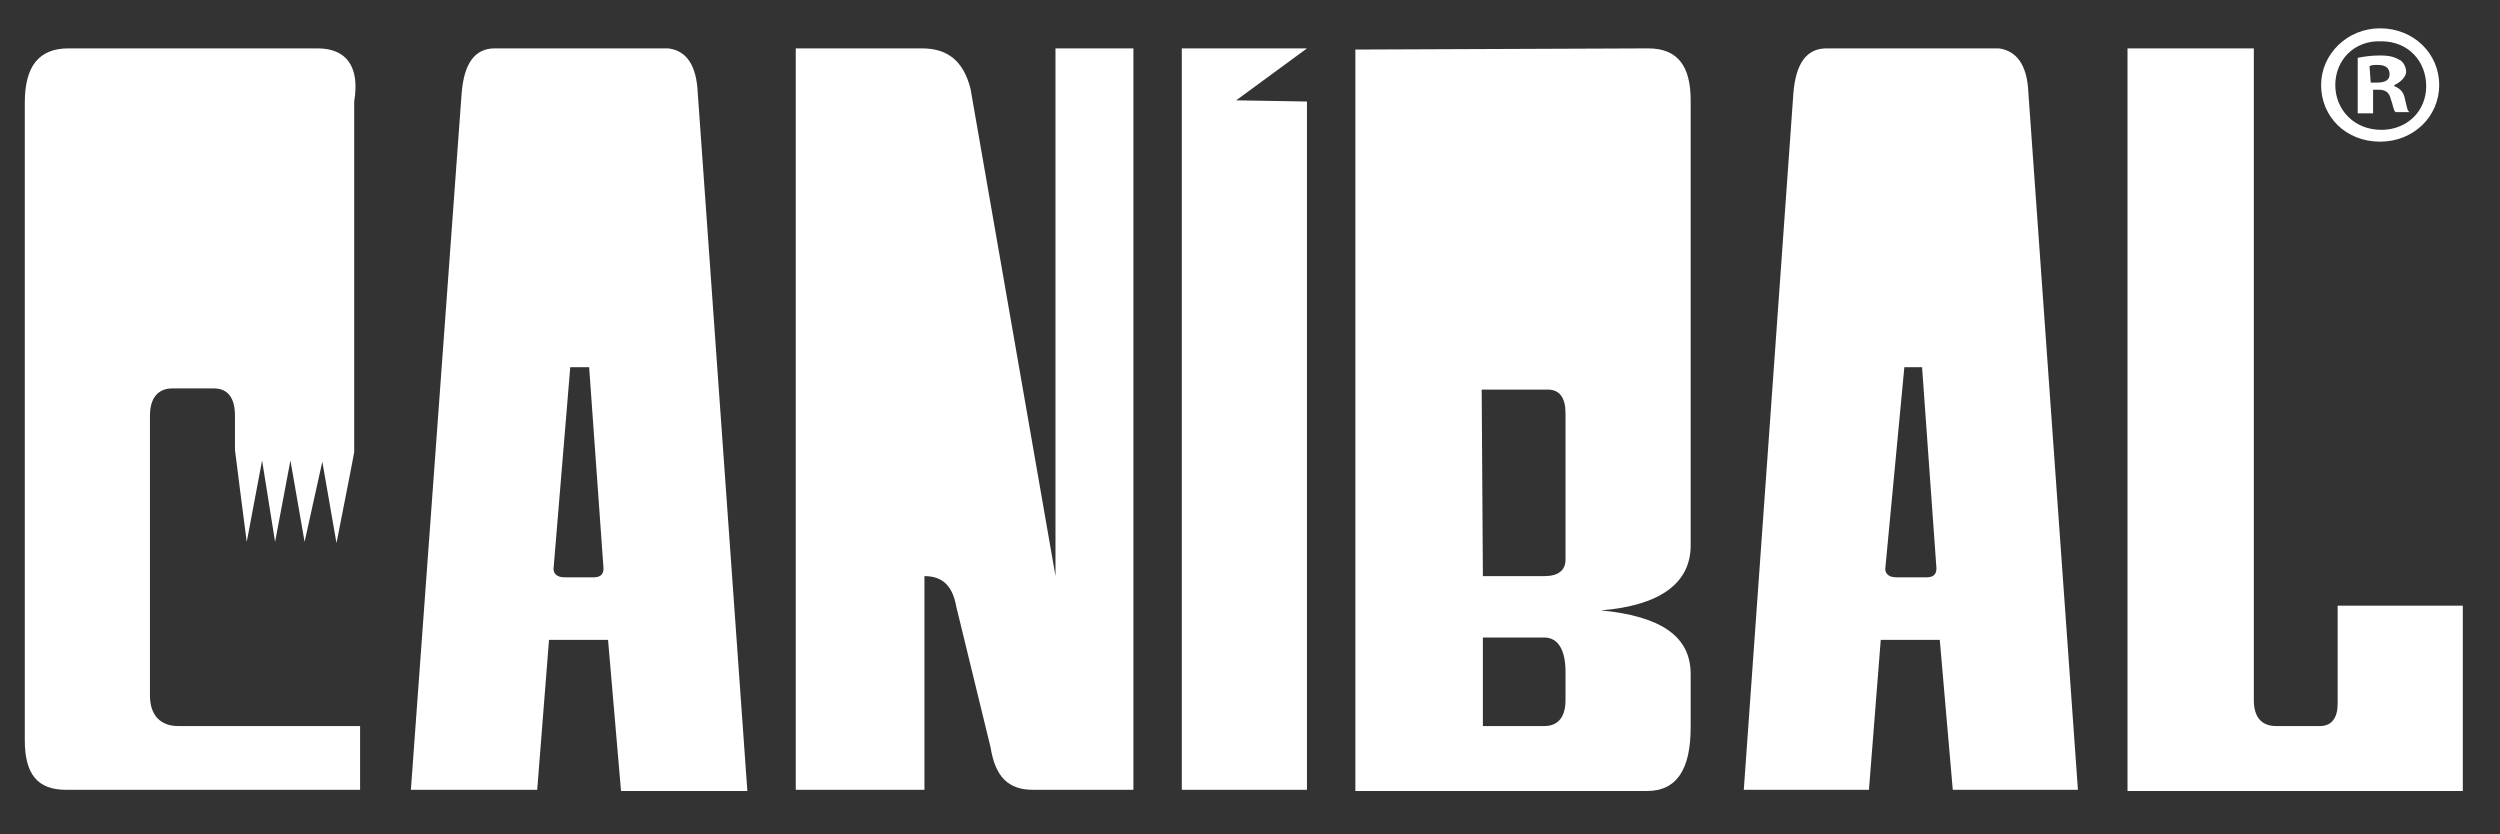 <?xml version="1.0" encoding="utf-8"?>
<!-- Generator: Adobe Illustrator 25.4.1, SVG Export Plug-In . SVG Version: 6.00 Build 0)  -->
<svg version="1.1" id="Layer_1" xmlns="http://www.w3.org/2000/svg" xmlns:xlink="http://www.w3.org/1999/xlink" x="0px" y="0px"
	 viewBox="0 0 1198.897 400" enable-background="new 0 0 1198.897 400" xml:space="preserve">
<rect x="0" y="0" width="1198.897" height="400" fill="#333333" stroke="none"/>
<g>
	<g>
		<path fill="#FFFFFF" d="M221.382,44.717c1.131-14.155,6.228-21.514,15.854-21.514h83.23c9.058,1.131,13.587,8.495,14.155,21.514
			l23.781,334.614h-60.58l-6.228-72.473h-28.31l-5.66,71.905h-60.58L221.382,44.717z M265.541,271.758
			c-0.568,2.83,1.131,5.097,5.097,5.097h14.155c3.398,0,5.097-1.699,4.529-5.66l-6.796-95.118h-9.058L265.541,271.758z"/>
		<path fill="#FFFFFF" d="M381.61,23.203h60.58c12.456,0,19.815,6.228,23.213,19.252l40.766,233.832V23.203h37.368v355.56h-48.125
			c-11.888,0-18.116-6.228-20.383-20.383l-16.417-67.376c-1.699-9.626-6.228-14.723-15.286-14.723v102.477h-61.711V23.203H381.61z"
			/>
		<path fill="#FFFFFF" d="M790.391,23.203c14.155,0,20.383,8.495,20.383,24.912v213.449c0,18.116-14.723,28.877-43.028,31.14
			c28.878,2.83,43.028,12.456,43.028,30.572v25.48c0,20.383-6.796,30.572-20.951,30.572H649.979V23.766L790.391,23.203
			L790.391,23.203z M711.127,276.286h29.441c6.796,0,10.189-2.83,10.189-7.927v-70.206c0-7.359-2.83-11.325-8.495-11.325h-31.708
			L711.127,276.286L711.127,276.286z M711.127,348.192h29.441c6.796,0,10.189-4.529,10.189-12.456v-13.587
			c0-10.189-3.398-16.417-10.189-16.417h-29.441V348.192z"/>
		<path fill="#FFFFFF" d="M860.034,44.717c1.131-14.155,6.228-21.514,15.854-21.514h82.662c8.495,1.131,13.587,7.927,14.155,20.951
			l23.781,334.614h-60.017l-6.228-71.905h-28.31l-5.66,71.905h-60.017L860.034,44.717z M904.193,271.758
			c-0.568,2.83,1.131,5.097,5.097,5.097h14.723c3.398,0,5.097-1.699,4.529-5.66l-6.796-95.118h-8.495L904.193,271.758z"/>
		<path fill="#FFFFFF" d="M1020.262,23.203h60.581v312.533c0,8.495,3.961,12.456,10.757,12.456h20.951
			c5.66,0,8.495-3.961,8.495-10.757v-46.993h60.017v88.89h-160.795V23.203H1020.262z"/>
		<path fill="#FFFFFF" d="M152.307,23.203H32.841c-14.155,0-20.951,8.495-20.951,26.043v305.737
			c0,16.417,6.228,23.781,19.815,23.781h140.98v-30.572H85.499c-8.495,0-13.587-5.097-13.587-14.723V199.284
			c0-8.495,3.961-13.024,10.757-13.024h19.815c6.796,0,10.189,4.529,10.189,13.024c0,0,0,15.854,0,16.417
			c0,0.568,5.66,44.163,5.66,44.163l7.359-39.067l6.228,39.067l7.359-39.067l6.796,39.067l8.495-38.499l6.796,39.067
			c0,0,8.495-43.028,8.495-43.596c0-1.131,0-168.154,0-168.154C172.69,31.698,165.894,23.203,152.307,23.203z"/>
		<polygon fill="#FFFFFF" points="592.796,48.115 626.766,23.203 626.766,23.203 566.749,23.203 566.749,378.768 626.766,378.768 
			626.766,48.683 		"/>
	</g>
	<g>
		<path fill="#FFFFFF" d="M1169.732,40.756c0,15.286-12.456,27.179-28.31,27.179c-16.417,0-28.31-11.888-28.31-27.179
			c0-14.723,12.456-27.179,28.31-27.179S1169.732,25.47,1169.732,40.756z M1119.909,40.756c0,11.888,9.058,21.514,22.082,21.514
			c12.456,0,21.514-9.058,21.514-20.951s-8.495-21.514-21.514-21.514C1128.967,19.242,1119.909,28.868,1119.909,40.756z
			 M1136.894,54.343h-6.228V27.732c2.83-0.568,6.228-1.131,10.757-1.131c5.66,0,7.359,1.131,9.626,2.267
			c1.699,1.131,2.83,3.398,2.83,5.66c0,2.267-2.83,5.097-5.66,6.228v0.568c2.83,1.131,4.529,2.83,5.097,6.228
			c1.131,4.529,1.131,5.66,2.267,6.228h-6.796c-1.131-1.131-1.131-3.398-2.267-6.228c-0.568-2.83-2.267-4.529-5.66-4.529h-2.83
			v11.325C1138.029,54.343,1136.894,54.343,1136.894,54.343z M1136.894,39.625h2.83c3.961,0,6.228-1.131,6.228-3.961
			c0-2.83-1.699-4.529-5.66-4.529c-1.699,0-2.83,0-3.961,0.568L1136.894,39.625L1136.894,39.625z"/>
	</g>
</g>
</svg>
